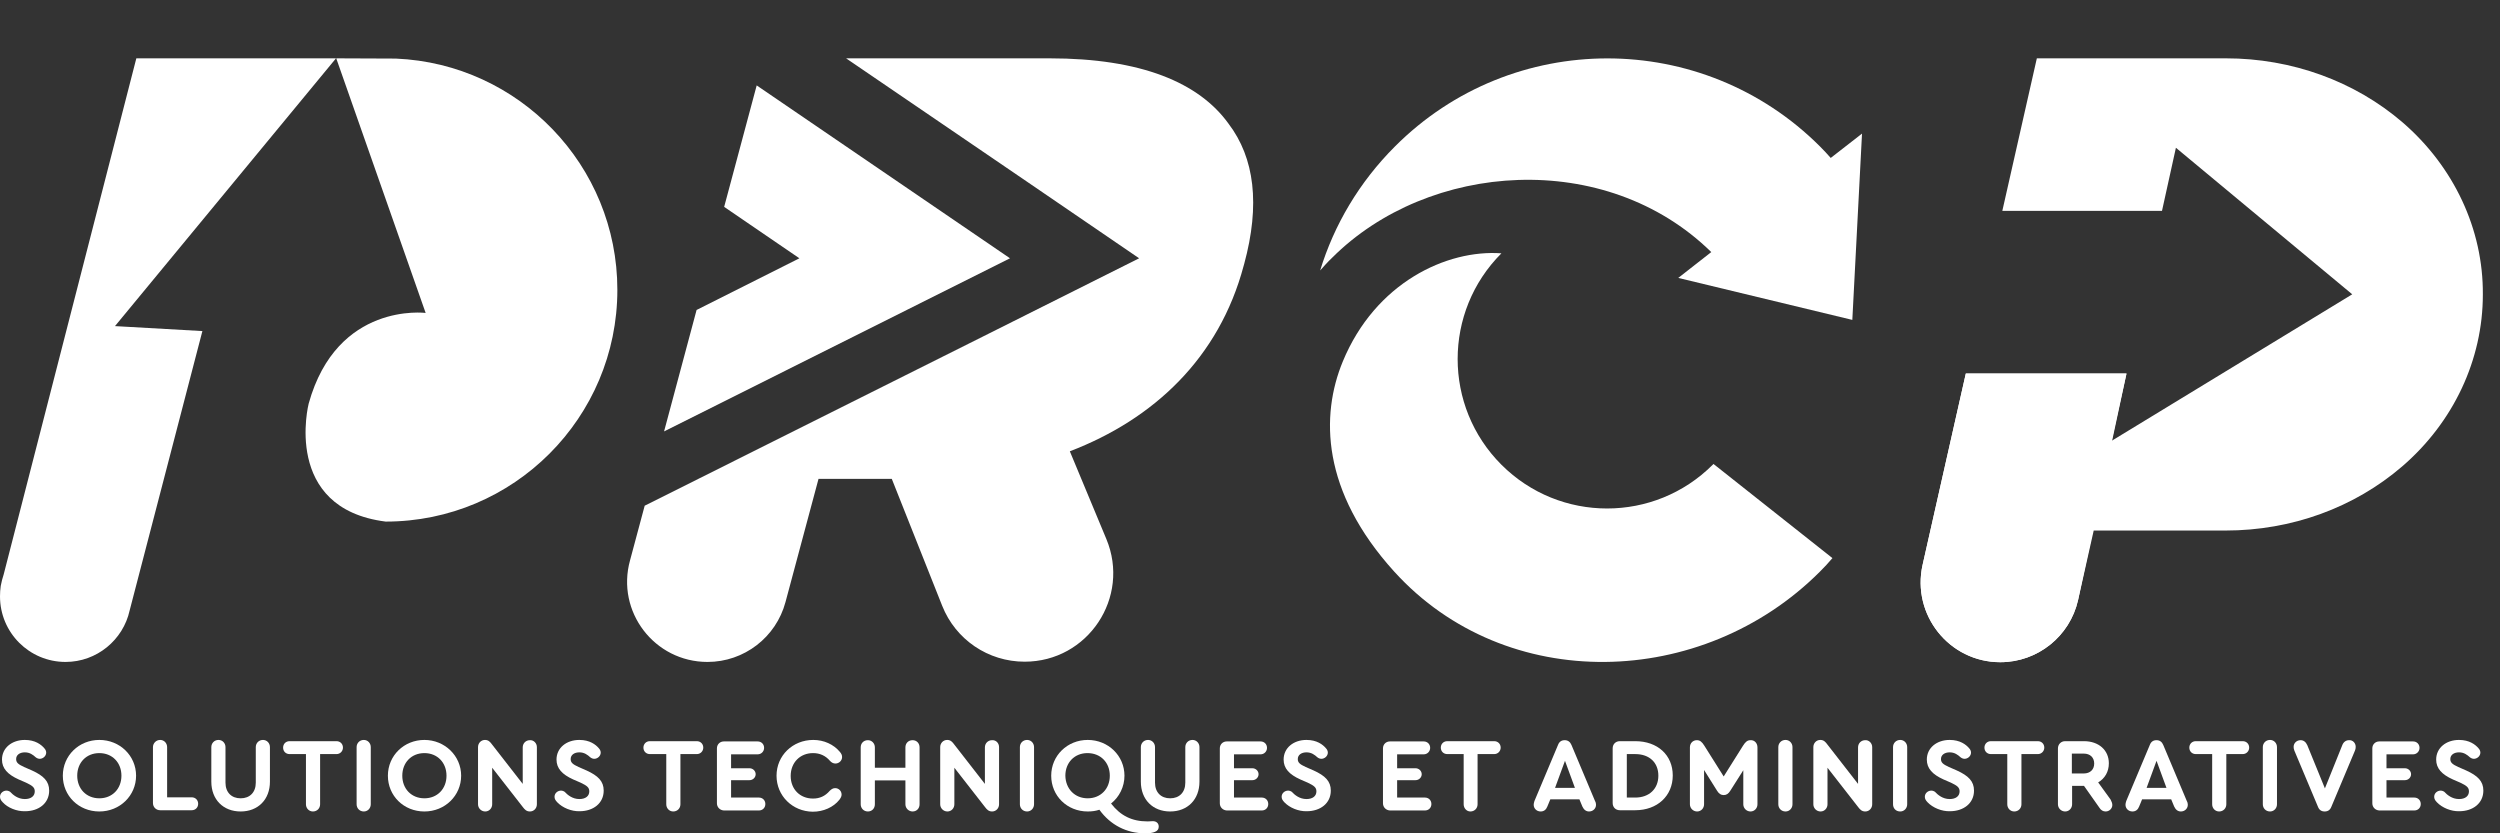 <svg xmlns="http://www.w3.org/2000/svg" width="300" height="100" viewBox="0 0 300 100" fill="none"><rect x="0" y="0" width="300" height="100" fill="#333333" stroke="none"/><g clip-path="url(#clip0_415_382)"><path d="M288.316 14.69C282.565 9.742 275.026 7 267.099 7H244.421L240.279 25.302H259.44L261.109 17.731L282.267 35.317L253.391 52.904L255.179 44.826H235.898L230.713 67.778C229.372 73.769 233.902 79.463 240.04 79.463C244.51 79.463 248.384 76.362 249.368 72.011L251.245 63.664H267.069C274.996 63.664 282.505 60.922 288.257 55.974C294.425 50.668 297.942 43.157 297.942 35.347C298.001 27.508 294.455 19.996 288.316 14.69Z" fill="url(#paint0_linear_415_382)"></path><path d="M255.179 44.826H235.898L230.713 67.778C229.372 73.769 233.902 79.463 240.04 79.463C244.51 79.463 248.384 76.363 249.368 72.011L255.179 44.826Z" fill="white"></path><path d="M0.447 68.911C0.298 69.358 0.179 69.835 0.089 70.311C0.03 70.729 0 71.146 0 71.564C0 75.915 3.516 79.433 7.867 79.433C11.622 79.433 14.781 76.78 15.556 73.263L24.287 39.729L13.797 39.133L40.319 7H16.36L0.447 68.911Z" fill="white"></path><path d="M47.501 7.03L40.349 7L51.077 37.553C51.077 37.553 40.439 36.182 37.041 48.433C37.041 48.433 33.823 61.011 46.279 62.591C61.627 62.591 74.083 50.132 74.083 34.781C74.083 19.847 62.282 7.656 47.501 7.03Z" fill="url(#paint1_linear_415_382)"></path><path fill-rule="evenodd" clip-rule="evenodd" d="M84.902 79.433C89.283 79.433 93.127 76.482 94.259 72.249L98.223 57.464H106.805H107.014L113.063 72.696C114.672 76.75 118.576 79.403 122.957 79.403C130.556 79.403 135.681 71.683 132.761 64.678L128.38 54.156C138.423 50.311 146.29 42.978 149.24 31.889L149.3 31.681C151.237 24.557 150.552 18.953 147.423 14.839C143.876 9.921 136.963 7 125.937 7H101.531L123.434 21.934L136.695 30.995L118.606 40.057L77.363 60.684L75.605 67.241C73.906 73.382 78.525 79.433 84.902 79.433Z" fill="url(#paint2_linear_415_382)"></path><path fill-rule="evenodd" clip-rule="evenodd" d="M90.803 10.249L86.899 24.825L95.928 30.995L83.591 37.195L79.688 51.771L121.199 30.995L90.803 10.249Z" fill="white"></path><path fill-rule="evenodd" clip-rule="evenodd" d="M205.619 55.676C205.589 55.706 205.56 55.736 205.53 55.766C198.527 62.77 187.173 62.77 180.17 55.766C173.167 48.761 173.167 37.404 180.17 30.399C173.614 29.922 165.032 33.917 161.128 43.395C158.476 49.834 158.535 58.925 167.326 68.613C180.736 83.368 204.278 82.712 218.374 68.613C218.91 68.076 219.417 67.54 219.893 66.973L205.619 55.676Z" fill="url(#paint3_linear_415_382)"></path><path fill-rule="evenodd" clip-rule="evenodd" d="M219.687 18.953C219.27 18.476 218.852 18.029 218.405 17.582C204.31 3.483 181.453 3.483 167.388 17.582C163.097 21.874 160.087 27.001 158.418 32.456C158.865 31.949 159.342 31.413 159.848 30.936C171.411 19.371 192.688 17.821 205.353 30.25L201.39 33.35L222.279 38.388L223.442 16.032L219.687 18.953Z" fill="white"></path><path d="M0.328 96.274C0.119 96.065 0 95.856 0 95.618C0 95.171 0.387 94.873 0.775 94.873C0.924 94.873 1.103 94.932 1.222 95.022C1.55 95.379 2.146 95.886 2.98 95.886C3.725 95.886 4.172 95.528 4.172 94.962C4.172 94.485 3.874 94.277 3.129 93.919L2.235 93.531C0.924 92.935 0.238 92.22 0.238 91.147C0.238 89.746 1.43 88.792 2.98 88.792C4.232 88.792 4.947 89.358 5.304 89.776C5.483 89.954 5.543 90.163 5.543 90.312C5.543 90.73 5.155 91.057 4.768 91.057C4.619 91.057 4.44 90.998 4.291 90.879C3.963 90.581 3.576 90.282 2.98 90.282C2.384 90.282 1.937 90.581 1.937 91.087C1.937 91.504 2.175 91.713 2.891 92.041L3.844 92.458C5.215 93.084 5.9 93.74 5.9 94.873C5.9 96.393 4.649 97.347 3.01 97.347C1.997 97.377 0.924 96.93 0.328 96.274Z" fill="white"></path><path d="M16.33 93.084C16.33 95.469 14.393 97.377 11.92 97.377C9.446 97.377 7.539 95.499 7.539 93.084C7.539 90.67 9.476 88.792 11.92 88.792C14.393 88.792 16.33 90.7 16.33 93.084ZM9.267 93.084C9.267 94.664 10.37 95.797 11.92 95.797C13.469 95.797 14.572 94.664 14.572 93.084C14.572 91.504 13.469 90.372 11.92 90.372C10.37 90.372 9.267 91.504 9.267 93.084Z" fill="white"></path><path d="M18.355 96.363V89.656C18.355 89.209 18.713 88.792 19.22 88.792C19.697 88.792 20.054 89.18 20.054 89.656V95.678H23.004C23.451 95.678 23.779 96.005 23.779 96.453C23.779 96.9 23.451 97.228 23.004 97.228H19.22C18.743 97.228 18.355 96.87 18.355 96.363Z" fill="white"></path><path d="M25.359 93.8V89.656C25.359 89.18 25.717 88.792 26.224 88.792C26.7 88.792 27.058 89.18 27.058 89.656V93.919C27.058 95.081 27.773 95.797 28.876 95.797C29.978 95.797 30.694 95.081 30.694 93.919V89.656C30.694 89.18 31.051 88.792 31.558 88.792C32.035 88.792 32.392 89.18 32.392 89.656V93.8C32.392 95.946 30.962 97.377 28.876 97.377C26.79 97.377 25.359 95.946 25.359 93.8Z" fill="white"></path><path d="M36.714 96.513V90.491H34.748C34.3 90.491 33.973 90.163 33.973 89.716C33.973 89.269 34.3 88.941 34.748 88.941H40.38C40.827 88.941 41.154 89.269 41.154 89.716C41.154 90.134 40.827 90.491 40.38 90.491H38.413V96.513C38.413 96.99 38.055 97.377 37.549 97.377C37.072 97.377 36.714 96.99 36.714 96.513Z" fill="white"></path><path d="M42.793 96.512V89.656C42.793 89.18 43.151 88.792 43.657 88.792C44.134 88.792 44.492 89.18 44.492 89.656V96.512C44.492 96.989 44.134 97.377 43.657 97.377C43.151 97.377 42.793 96.989 42.793 96.512Z" fill="white"></path><path d="M55.338 93.084C55.338 95.469 53.401 97.377 50.928 97.377C48.454 97.377 46.547 95.499 46.547 93.084C46.547 90.67 48.484 88.792 50.928 88.792C53.371 88.792 55.338 90.7 55.338 93.084ZM48.275 93.084C48.275 94.664 49.378 95.797 50.928 95.797C52.477 95.797 53.58 94.664 53.58 93.084C53.58 91.504 52.477 90.372 50.928 90.372C49.378 90.372 48.275 91.504 48.275 93.084Z" fill="white"></path><path d="M64.426 89.656V96.512C64.426 96.989 64.068 97.377 63.592 97.377C63.174 97.377 62.966 97.138 62.757 96.87L59.062 92.13V96.512C59.062 96.989 58.704 97.377 58.227 97.377C57.751 97.377 57.363 96.989 57.363 96.512V89.656C57.363 89.18 57.721 88.792 58.198 88.792C58.615 88.792 58.824 89.031 59.062 89.358L62.727 94.068V89.686C62.727 89.209 63.085 88.822 63.592 88.822C64.038 88.792 64.426 89.18 64.426 89.656Z" fill="white"></path><path d="M66.871 96.274C66.662 96.065 66.543 95.856 66.543 95.618C66.543 95.171 66.93 94.873 67.318 94.873C67.467 94.873 67.646 94.932 67.765 95.022C68.093 95.379 68.689 95.886 69.523 95.886C70.268 95.886 70.715 95.528 70.715 94.962C70.715 94.485 70.417 94.277 69.672 93.919L68.778 93.531C67.467 92.935 66.781 92.22 66.781 91.147C66.781 89.746 67.973 88.792 69.523 88.792C70.775 88.792 71.49 89.358 71.847 89.776C72.026 89.954 72.086 90.163 72.086 90.312C72.086 90.73 71.698 91.057 71.311 91.057C71.162 91.057 70.983 90.998 70.834 90.879C70.506 90.581 70.119 90.282 69.523 90.282C68.927 90.282 68.48 90.581 68.48 91.087C68.48 91.504 68.718 91.713 69.434 92.041L70.387 92.458C71.758 93.084 72.443 93.74 72.443 94.873C72.443 96.393 71.192 97.347 69.553 97.347C68.569 97.377 67.497 96.93 66.871 96.274Z" fill="white"></path><path d="M79.953 96.513V90.491H77.986C77.539 90.491 77.211 90.163 77.211 89.716C77.211 89.269 77.539 88.941 77.986 88.941H83.618C84.065 88.941 84.393 89.269 84.393 89.716C84.393 90.134 84.065 90.491 83.618 90.491H81.651V96.513C81.651 96.99 81.293 97.377 80.787 97.377C80.31 97.377 79.953 96.99 79.953 96.513Z" fill="white"></path><path d="M86.031 96.393V89.805C86.031 89.328 86.389 88.971 86.866 88.971H90.918C91.365 88.971 91.693 89.299 91.693 89.746C91.693 90.163 91.365 90.521 90.918 90.521H87.73V92.19H89.935C90.352 92.19 90.68 92.518 90.68 92.905C90.68 93.293 90.352 93.621 89.935 93.621H87.73V95.707H91.067C91.514 95.707 91.842 96.035 91.842 96.482C91.842 96.929 91.514 97.257 91.067 97.257H86.866C86.389 97.227 86.031 96.87 86.031 96.393Z" fill="white"></path><path d="M93.184 93.084C93.184 90.67 95.121 88.792 97.594 88.792C98.875 88.792 100.038 89.329 100.783 90.223C100.961 90.431 101.051 90.61 101.051 90.849C101.051 91.266 100.693 91.624 100.246 91.624C100.008 91.624 99.769 91.504 99.591 91.296C99.054 90.67 98.369 90.372 97.564 90.372C96.015 90.372 94.882 91.504 94.882 93.114C94.882 94.694 95.985 95.827 97.564 95.827C98.369 95.827 99.024 95.528 99.561 94.903C99.769 94.694 99.978 94.575 100.216 94.575C100.663 94.575 100.991 94.932 100.991 95.35C100.991 95.558 100.902 95.737 100.723 95.976C100.008 96.87 98.816 97.406 97.534 97.406C95.091 97.377 93.184 95.499 93.184 93.084Z" fill="white"></path><path d="M103.285 96.513V89.687C103.285 89.18 103.643 88.822 104.149 88.822C104.626 88.822 104.984 89.21 104.984 89.687V92.131H108.649V89.687C108.649 89.18 109.007 88.822 109.513 88.822C109.99 88.822 110.348 89.18 110.348 89.687V96.513C110.348 97.019 109.99 97.377 109.513 97.377C109.037 97.377 108.649 96.99 108.649 96.513V93.651H104.984V96.513C104.984 97.019 104.626 97.377 104.149 97.377C103.643 97.377 103.285 96.99 103.285 96.513Z" fill="white"></path><path d="M119.887 89.656V96.512C119.887 96.989 119.529 97.377 119.052 97.377C118.635 97.377 118.427 97.138 118.218 96.87L114.523 92.13V96.512C114.523 96.989 114.165 97.377 113.688 97.377C113.212 97.377 112.824 96.989 112.824 96.512V89.656C112.824 89.18 113.182 88.792 113.659 88.792C114.076 88.792 114.284 89.031 114.523 89.358L118.188 94.068V89.686C118.188 89.209 118.546 88.822 119.052 88.822C119.529 88.792 119.887 89.18 119.887 89.656Z" fill="white"></path><path d="M122.387 96.512V89.656C122.387 89.18 122.744 88.792 123.251 88.792C123.728 88.792 124.085 89.18 124.085 89.656V96.512C124.085 96.989 123.728 97.377 123.251 97.377C122.744 97.377 122.387 96.989 122.387 96.512Z" fill="white"></path><path d="M139.048 99.195C139.048 99.493 138.899 99.702 138.601 99.821C138.333 99.94 137.945 100 137.439 100C135.174 100 133.237 98.986 131.926 97.168C131.479 97.317 131.032 97.377 130.525 97.377C128.052 97.377 126.145 95.499 126.145 93.084C126.145 90.67 128.082 88.792 130.525 88.792C132.999 88.792 134.936 90.7 134.936 93.084C134.936 94.426 134.31 95.648 133.326 96.423C134.459 97.883 135.83 98.569 137.707 98.569C137.975 98.569 138.184 98.539 138.333 98.539C138.75 98.539 139.048 98.778 139.048 99.195ZM130.525 95.797C132.075 95.797 133.177 94.664 133.177 93.084C133.177 91.504 132.075 90.372 130.495 90.372C128.946 90.372 127.843 91.504 127.843 93.084C127.873 94.664 128.976 95.797 130.525 95.797Z" fill="white"></path><path d="M136.902 93.8V89.656C136.902 89.18 137.26 88.792 137.767 88.792C138.243 88.792 138.601 89.18 138.601 89.656V93.919C138.601 95.081 139.316 95.797 140.419 95.797C141.521 95.797 142.237 95.081 142.237 93.919V89.656C142.237 89.18 142.594 88.792 143.101 88.792C143.578 88.792 143.935 89.18 143.935 89.656V93.8C143.935 95.946 142.505 97.377 140.419 97.377C138.333 97.377 136.902 95.946 136.902 93.8Z" fill="white"></path><path d="M146.379 96.393V89.805C146.379 89.328 146.737 88.971 147.213 88.971H151.266C151.713 88.971 152.041 89.299 152.041 89.746C152.041 90.163 151.713 90.521 151.266 90.521H148.078V92.19H150.283C150.7 92.19 151.028 92.518 151.028 92.905C151.028 93.293 150.7 93.621 150.283 93.621H148.078V95.707H151.415C151.862 95.707 152.19 96.035 152.19 96.482C152.19 96.929 151.862 97.257 151.415 97.257H147.213C146.737 97.227 146.379 96.87 146.379 96.393Z" fill="white"></path><path d="M154.125 96.274C153.916 96.065 153.797 95.856 153.797 95.618C153.797 95.171 154.184 94.873 154.572 94.873C154.721 94.873 154.899 94.932 155.019 95.022C155.346 95.379 155.942 95.886 156.777 95.886C157.522 95.886 157.969 95.528 157.969 94.962C157.969 94.485 157.671 94.277 156.926 93.919L156.032 93.531C154.721 92.935 154.035 92.22 154.035 91.147C154.035 89.746 155.227 88.792 156.777 88.792C158.028 88.792 158.744 89.358 159.101 89.776C159.28 89.954 159.34 90.163 159.34 90.312C159.34 90.73 158.952 91.057 158.565 91.057C158.416 91.057 158.237 90.998 158.088 90.879C157.76 90.581 157.373 90.282 156.777 90.282C156.181 90.282 155.734 90.581 155.734 91.087C155.734 91.504 155.972 91.713 156.687 92.041L157.641 92.458C159.012 93.084 159.697 93.74 159.697 94.873C159.697 96.393 158.446 97.347 156.807 97.347C155.823 97.377 154.75 96.93 154.125 96.274Z" fill="white"></path><path d="M165.957 96.393V89.805C165.957 89.328 166.315 88.971 166.791 88.971H170.844C171.291 88.971 171.619 89.299 171.619 89.746C171.619 90.163 171.291 90.521 170.844 90.521H167.656V92.19H169.861C170.278 92.19 170.606 92.518 170.606 92.905C170.606 93.293 170.278 93.621 169.861 93.621H167.656V95.707H170.993C171.44 95.707 171.768 96.035 171.768 96.482C171.768 96.929 171.44 97.257 170.993 97.257H166.791C166.315 97.227 165.957 96.87 165.957 96.393Z" fill="white"></path><path d="M175.64 96.513V90.491H173.673C173.226 90.491 172.898 90.163 172.898 89.716C172.898 89.269 173.226 88.941 173.673 88.941H179.305C179.752 88.941 180.08 89.269 180.08 89.716C180.08 90.134 179.752 90.491 179.305 90.491H177.309V96.513C177.309 96.99 176.951 97.377 176.445 97.377C175.998 97.377 175.64 96.99 175.64 96.513Z" fill="white"></path><path d="M191.523 96.572C191.523 97.019 191.165 97.377 190.688 97.377C190.331 97.377 190.063 97.168 189.884 96.781L189.526 95.916H186.04L185.682 96.781C185.533 97.168 185.265 97.377 184.877 97.377C184.401 97.377 184.043 97.019 184.043 96.572C184.043 96.453 184.073 96.304 184.132 96.125L186.963 89.389C187.112 89.001 187.381 88.822 187.768 88.822C188.155 88.822 188.424 89.031 188.573 89.389L191.404 96.125C191.493 96.274 191.523 96.453 191.523 96.572ZM188.99 94.545L187.798 91.296L186.606 94.545H188.99Z" fill="white"></path><path d="M200.731 93.055C200.731 95.499 198.884 97.228 196.231 97.228H194.384C193.877 97.228 193.52 96.87 193.52 96.364V89.806C193.52 89.299 193.877 88.941 194.384 88.941H196.231C198.913 88.941 200.731 90.611 200.731 93.055ZM195.218 95.708H196.231C197.9 95.708 199.003 94.665 199.003 93.085C199.003 91.505 197.93 90.491 196.231 90.491H195.218V95.708Z" fill="white"></path><path d="M210.895 89.686V96.512C210.895 96.989 210.537 97.377 210.06 97.377C209.583 97.377 209.196 96.989 209.196 96.512V92.429L207.646 94.873C207.408 95.26 207.17 95.409 206.842 95.409C206.514 95.409 206.276 95.26 206.037 94.873L204.488 92.399V96.512C204.488 96.989 204.13 97.377 203.653 97.377C203.176 97.377 202.789 96.989 202.789 96.512V89.686C202.789 89.18 203.147 88.822 203.623 88.822C203.981 88.822 204.219 89.001 204.517 89.478L206.842 93.174L209.166 89.478C209.464 89.001 209.703 88.822 210.06 88.822C210.537 88.792 210.895 89.18 210.895 89.686Z" fill="white"></path><path d="M213.398 96.512V89.656C213.398 89.18 213.756 88.792 214.263 88.792C214.739 88.792 215.097 89.18 215.097 89.656V96.512C215.097 96.989 214.739 97.377 214.263 97.377C213.756 97.377 213.398 96.989 213.398 96.512Z" fill="white"></path><path d="M224.664 89.656V96.512C224.664 96.989 224.307 97.377 223.83 97.377C223.413 97.377 223.204 97.138 222.995 96.87L219.3 92.13V96.512C219.3 96.989 218.943 97.377 218.466 97.377C217.989 97.377 217.602 96.989 217.602 96.512V89.656C217.602 89.18 217.959 88.792 218.436 88.792C218.853 88.792 219.062 89.031 219.3 89.358L222.966 94.068V89.686C222.966 89.209 223.323 88.822 223.83 88.822C224.277 88.792 224.664 89.18 224.664 89.656Z" fill="white"></path><path d="M227.164 96.512V89.656C227.164 89.18 227.522 88.792 228.028 88.792C228.505 88.792 228.863 89.18 228.863 89.656V96.512C228.863 96.989 228.505 97.377 228.028 97.377C227.492 97.377 227.164 96.989 227.164 96.512Z" fill="white"></path><path d="M231.308 96.274C231.1 96.065 230.98 95.856 230.98 95.618C230.98 95.171 231.368 94.873 231.755 94.873C231.904 94.873 232.083 94.932 232.202 95.022C232.53 95.379 233.126 95.886 233.96 95.886C234.705 95.886 235.152 95.528 235.152 94.962C235.152 94.485 234.854 94.277 234.109 93.919L233.215 93.531C231.904 92.935 231.219 92.22 231.219 91.147C231.219 89.746 232.411 88.792 233.96 88.792C235.212 88.792 235.927 89.358 236.285 89.776C236.464 89.954 236.523 90.163 236.523 90.312C236.523 90.73 236.136 91.057 235.748 91.057C235.599 91.057 235.421 90.998 235.272 90.879C234.944 90.581 234.556 90.282 233.96 90.282C233.364 90.282 232.917 90.581 232.917 91.087C232.917 91.504 233.156 91.713 233.871 92.041L234.825 92.458C236.195 93.084 236.881 93.74 236.881 94.873C236.881 96.393 235.629 97.347 233.99 97.347C233.007 97.377 231.934 96.93 231.308 96.274Z" fill="white"></path><path d="M240.874 96.513V90.491H238.908C238.461 90.491 238.133 90.163 238.133 89.716C238.133 89.269 238.461 88.941 238.908 88.941H244.54C244.987 88.941 245.315 89.269 245.315 89.716C245.315 90.134 244.987 90.491 244.54 90.491H242.573V96.513C242.573 96.99 242.215 97.377 241.709 97.377C241.232 97.377 240.874 96.99 240.874 96.513Z" fill="white"></path><path d="M253.479 96.602C253.479 97.019 253.122 97.377 252.675 97.377C252.377 97.377 252.109 97.228 251.93 96.93L250.082 94.307H248.652V96.513C248.652 96.99 248.294 97.377 247.817 97.377C247.341 97.377 246.953 96.99 246.953 96.513V89.806C246.953 89.329 247.311 88.941 247.817 88.941H250.082C251.84 88.941 253.062 90.014 253.062 91.594C253.062 92.608 252.585 93.413 251.781 93.889L253.271 95.946C253.39 96.185 253.479 96.393 253.479 96.602ZM250.052 92.816C250.827 92.816 251.304 92.34 251.304 91.624C251.304 90.909 250.827 90.432 250.052 90.432H248.622V92.816H250.052Z" fill="white"></path><path d="M262.538 96.572C262.538 97.019 262.181 97.377 261.704 97.377C261.346 97.377 261.078 97.168 260.899 96.781L260.542 95.916H257.055L256.698 96.781C256.549 97.168 256.28 97.377 255.893 97.377C255.416 97.377 255.059 97.019 255.059 96.572C255.059 96.453 255.088 96.304 255.148 96.125L257.979 89.389C258.128 89.001 258.396 88.822 258.784 88.822C259.171 88.822 259.439 89.031 259.588 89.389L262.419 96.125C262.509 96.274 262.538 96.453 262.538 96.572ZM259.976 94.545L258.784 91.296L257.592 94.545H259.976Z" fill="white"></path><path d="M265.46 96.513V90.491H263.494C263.047 90.491 262.719 90.163 262.719 89.716C262.719 89.269 263.047 88.941 263.494 88.941H269.126C269.573 88.941 269.901 89.269 269.901 89.716C269.901 90.134 269.573 90.491 269.126 90.491H267.159V96.513C267.159 96.99 266.801 97.377 266.295 97.377C265.818 97.377 265.46 96.99 265.46 96.513Z" fill="white"></path><path d="M271.539 96.512V89.656C271.539 89.18 271.897 88.792 272.403 88.792C272.88 88.792 273.238 89.18 273.238 89.656V96.512C273.238 96.989 272.88 97.377 272.403 97.377C271.897 97.377 271.539 96.989 271.539 96.512Z" fill="white"></path><path d="M282.684 89.627C282.684 89.776 282.655 89.955 282.595 90.074L279.764 96.811C279.615 97.198 279.347 97.377 278.959 97.377C278.572 97.377 278.304 97.198 278.155 96.811L275.324 90.074C275.264 89.925 275.234 89.776 275.234 89.627C275.234 89.18 275.592 88.822 276.069 88.822C276.426 88.822 276.695 89.031 276.873 89.418L278.989 94.605L281.075 89.418C281.224 89.031 281.522 88.822 281.88 88.822C282.327 88.792 282.684 89.15 282.684 89.627Z" fill="white"></path><path d="M284.68 96.393V89.805C284.68 89.328 285.037 88.971 285.514 88.971H289.567C290.014 88.971 290.342 89.299 290.342 89.746C290.342 90.163 290.014 90.521 289.567 90.521H286.378V92.19H288.583C289.001 92.19 289.328 92.518 289.328 92.905C289.328 93.293 289.001 93.621 288.583 93.621H286.378V95.707H289.716C290.163 95.707 290.491 96.035 290.491 96.482C290.491 96.929 290.163 97.257 289.716 97.257H285.514C285.037 97.227 284.68 96.87 284.68 96.393Z" fill="white"></path><path d="M292.429 96.274C292.221 96.065 292.102 95.856 292.102 95.618C292.102 95.171 292.489 94.873 292.876 94.873C293.025 94.873 293.204 94.932 293.323 95.022C293.651 95.379 294.247 95.886 295.082 95.886C295.827 95.886 296.274 95.528 296.274 94.962C296.274 94.485 295.976 94.277 295.231 93.919L294.337 93.531C293.025 92.935 292.34 92.22 292.34 91.147C292.34 89.746 293.532 88.792 295.082 88.792C296.333 88.792 297.048 89.358 297.406 89.776C297.585 89.954 297.644 90.163 297.644 90.312C297.644 90.73 297.257 91.057 296.87 91.057C296.721 91.057 296.542 90.998 296.393 90.879C296.065 90.581 295.678 90.282 295.082 90.282C294.486 90.282 294.039 90.581 294.039 91.087C294.039 91.504 294.277 91.713 294.992 92.041L295.946 92.458C297.317 93.084 298.002 93.74 298.002 94.873C298.002 96.393 296.75 97.347 295.111 97.347C294.128 97.377 293.055 96.93 292.429 96.274Z" fill="white"></path></g><defs><linearGradient id="paint0_linear_415_382" x1="265.843" y1="16.202" x2="263.842" y2="61.012" gradientUnits="userSpaceOnUse"><stop stop-color="white"></stop><stop offset="0.739" stop-color="white"></stop></linearGradient><linearGradient id="paint1_linear_415_382" x1="60.238" y1="5.61" x2="49.802" y2="62.736" gradientUnits="userSpaceOnUse"><stop stop-color="white"></stop><stop offset="0.739" stop-color="white"></stop></linearGradient><linearGradient id="paint2_linear_415_382" x1="112.816" y1="19.561" x2="112.816" y2="71.755" gradientUnits="userSpaceOnUse"><stop stop-color="white"></stop><stop offset="0.739" stop-color="white"></stop></linearGradient><linearGradient id="paint3_linear_415_382" x1="165.448" y1="42.091" x2="202.937" y2="76.039" gradientUnits="userSpaceOnUse"><stop stop-color="white"></stop><stop offset="0.739" stop-color="white"></stop></linearGradient><clipPath id="clip0_415_382"><rect width="298" height="93" fill="white" transform="translate(0 7)"></rect></clipPath></defs></svg>
